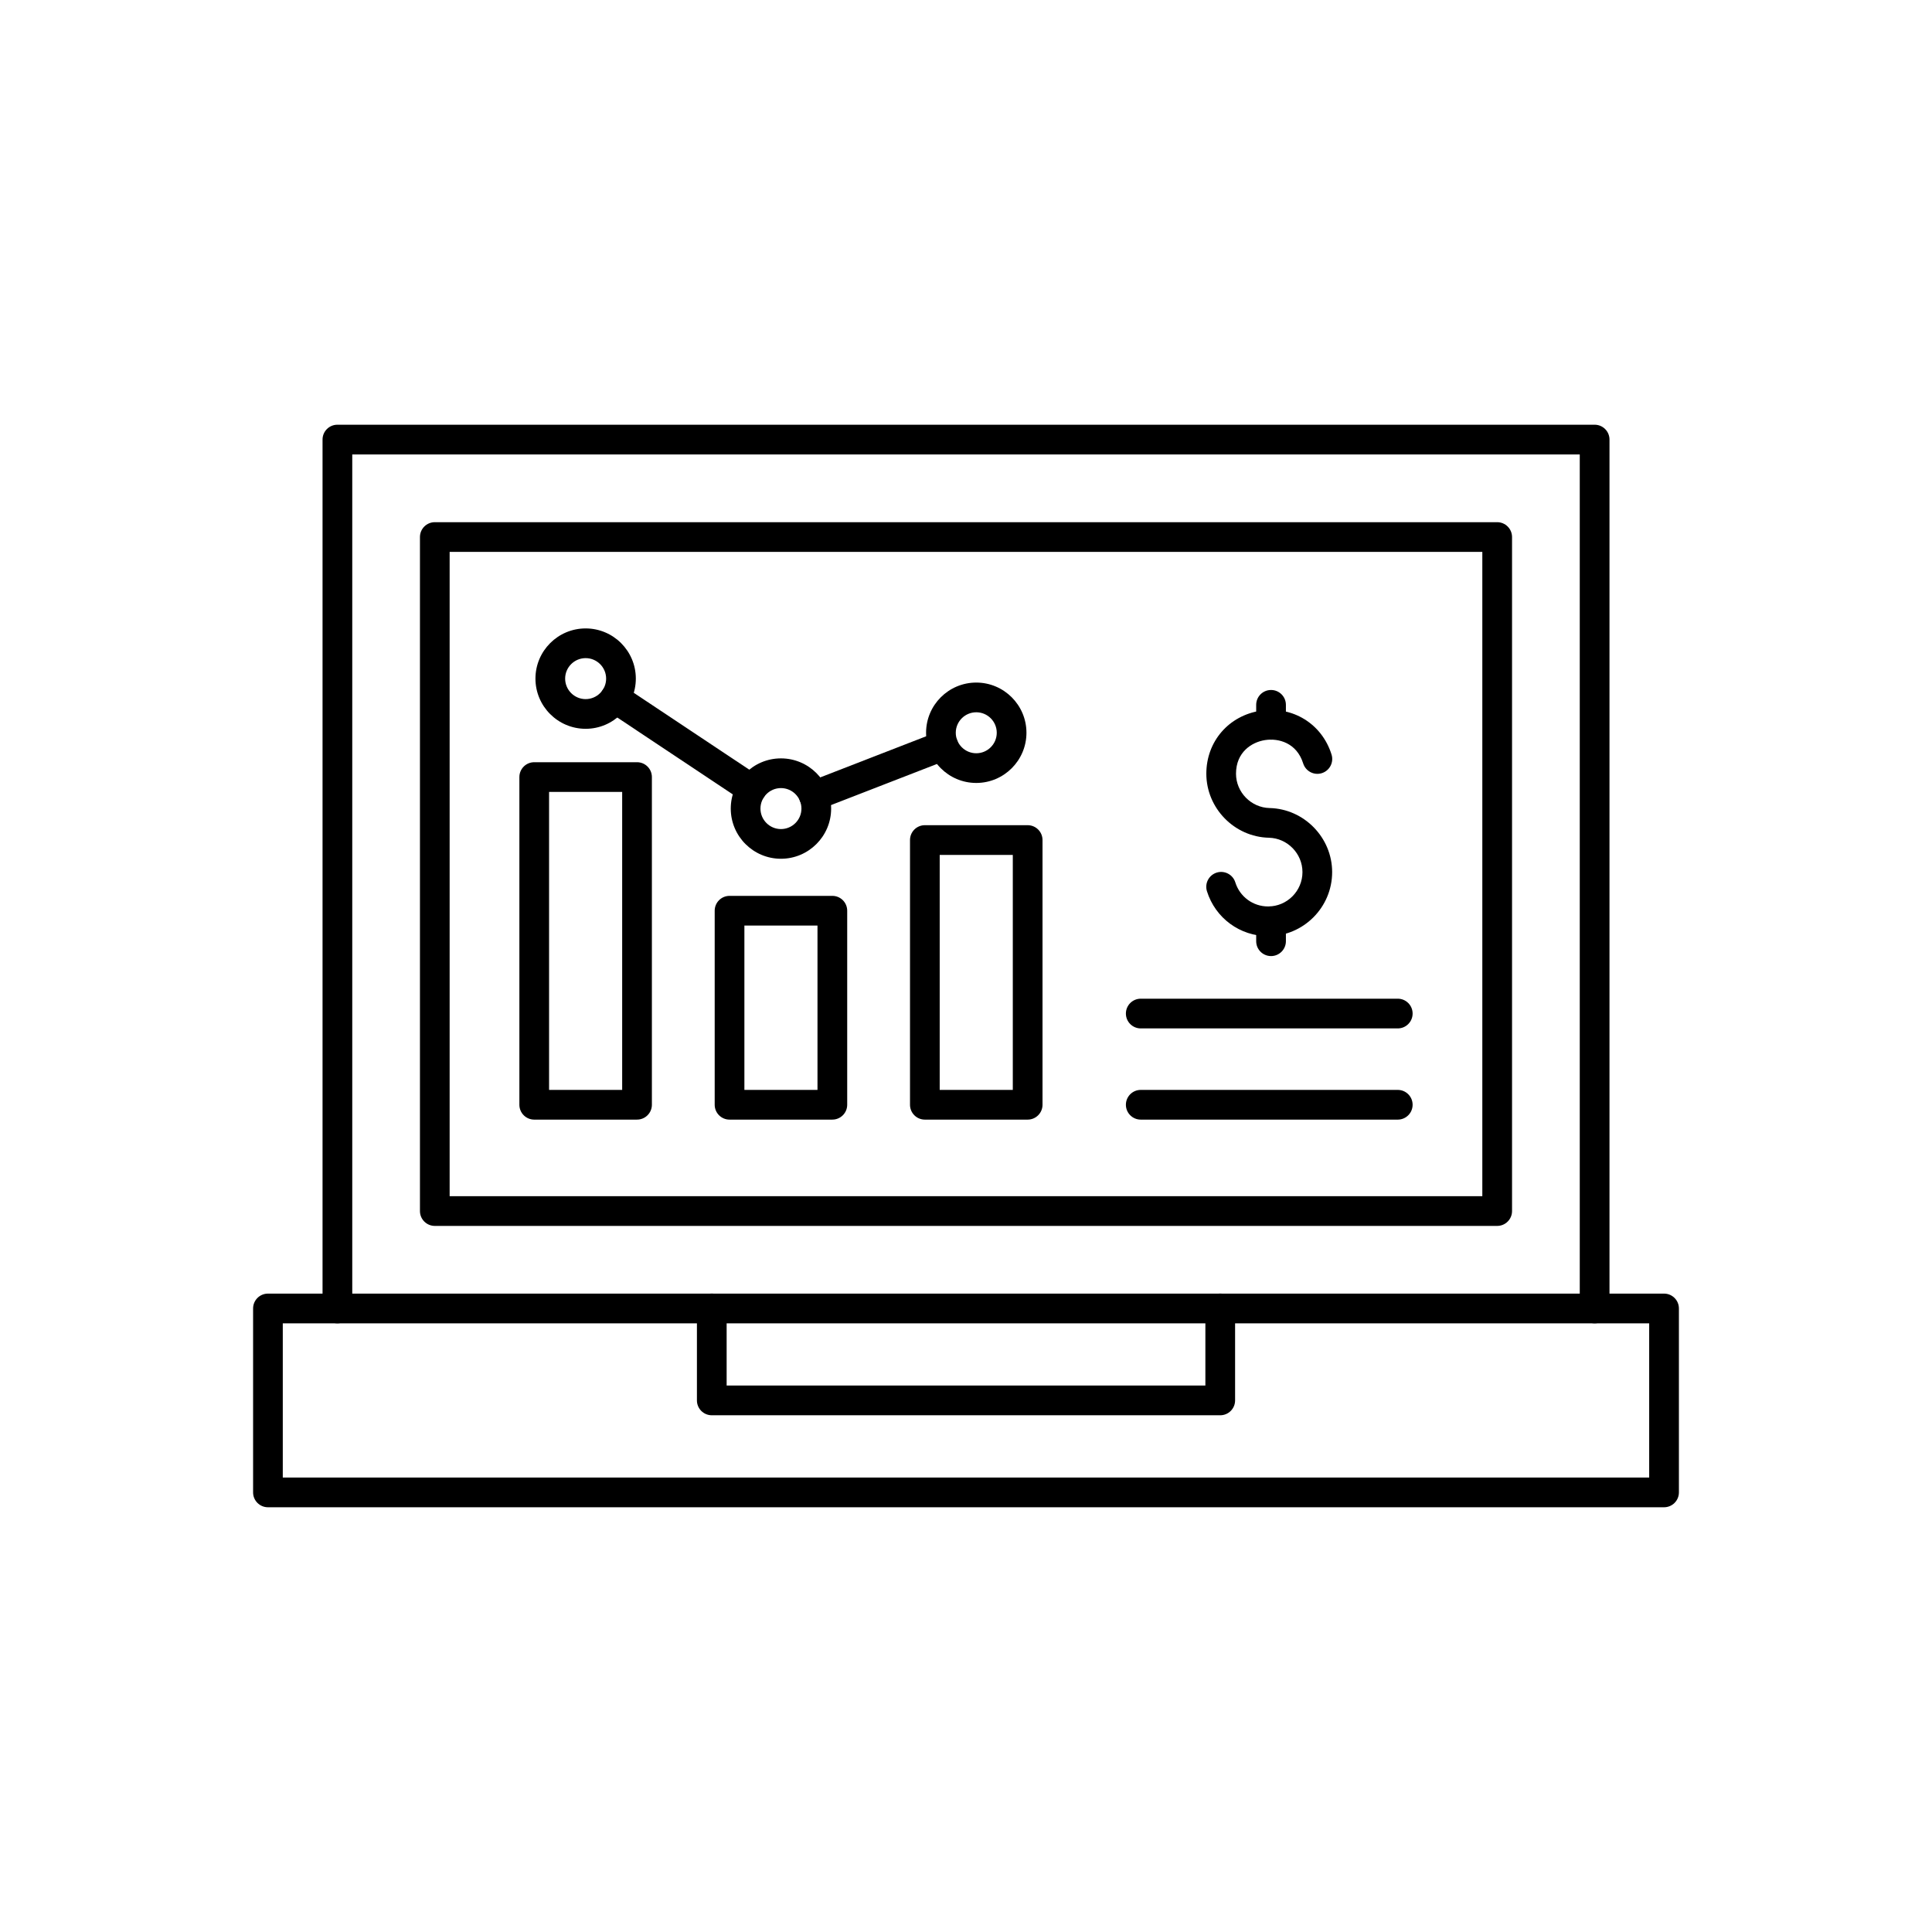 <?xml version="1.0" encoding="UTF-8"?>
<!-- Uploaded to: ICON Repo, www.svgrepo.com, Generator: ICON Repo Mixer Tools -->
<svg fill="#000000" width="800px" height="800px" version="1.1" viewBox="144 144 512 512" xmlns="http://www.w3.org/2000/svg">
 <g fill-rule="evenodd">
  <path d="m566.59 494.69c-2.176 0-3.938-1.762-3.938-3.938v-226.32h-325.3v226.32c0 2.176-1.762 3.938-3.938 3.938s-3.938-1.762-3.938-3.938v-230.26c0-2.176 1.762-3.938 3.938-3.938h333.18c2.176 0 3.938 1.762 3.938 3.938v230.26c0 2.176-1.762 3.938-3.938 3.938z"/>
  <path d="m540.77 468.88h-281.54c-2.176 0-3.938-1.762-3.938-3.938v-178.62c0-2.176 1.762-3.938 3.938-3.938h281.54c2.176 0 3.938 1.762 3.938 3.938v178.62c0 2.176-1.762 3.938-3.938 3.938zm-277.61-7.871h273.67v-170.75h-273.67z"/>
  <path d="m584.99 543.44h-369.98c-2.176 0-3.938-1.762-3.938-3.938v-48.746c0-2.176 1.762-3.938 3.938-3.938h369.98c2.176 0 3.938 1.762 3.938 3.938v48.746c0 2.176-1.762 3.938-3.938 3.938zm-366.05-7.871h362.11v-40.875h-362.11z"/>
  <path d="m467.37 519.06h-134.74c-2.176 0-3.938-1.762-3.938-3.938v-24.375c0-2.176 1.762-3.938 3.938-3.938 2.176 0 3.938 1.762 3.938 3.938v20.438h126.87v-20.438c0-2.176 1.762-3.938 3.938-3.938s3.938 1.762 3.938 3.938v24.375c0 2.176-1.762 3.938-3.938 3.938z"/>
  <path d="m312.82 440.71h-27.242c-2.176 0-3.938-1.762-3.938-3.938v-86.84c0-2.176 1.762-3.938 3.938-3.938h27.242c2.176 0 3.938 1.762 3.938 3.938v86.84c0 2.172-1.762 3.934-3.938 3.934zm-23.309-7.871h19.371v-78.969h-19.371z"/>
  <path d="m364.58 440.71h-27.242c-2.176 0-3.938-1.762-3.938-3.938v-51.422c0-2.176 1.762-3.938 3.938-3.938h27.242c2.176 0 3.938 1.762 3.938 3.938v51.422c0 2.172-1.762 3.934-3.938 3.934zm-23.309-7.871h19.371v-43.551h-19.371z"/>
  <path d="m416.34 440.71h-27.242c-2.176 0-3.938-1.762-3.938-3.938v-70.152c0-2.176 1.762-3.938 3.938-3.938h27.242c2.176 0 3.938 1.762 3.938 3.938v70.152c0 2.176-1.762 3.938-3.938 3.938zm-23.309-7.871h19.371v-62.281h-19.371z"/>
  <path d="m514.42 440.71h-68.109c-2.176 0-3.938-1.762-3.938-3.938 0-2.176 1.762-3.938 3.938-3.938h68.109c2.176 0 3.938 1.762 3.938 3.938 0 2.176-1.762 3.938-3.938 3.938z"/>
  <path d="m514.42 416.54h-68.109c-2.176 0-3.938-1.762-3.938-3.938 0-2.176 1.762-3.938 3.938-3.938h68.109c2.176 0 3.938 1.762 3.938 3.938 0 2.176-1.762 3.938-3.938 3.938z"/>
  <path d="m299.2 337.14c-7.332 0-13.301-5.965-13.301-13.301 0-7.336 5.965-13.301 13.301-13.301 7.336 0 13.301 5.965 13.301 13.301 0 7.336-5.969 13.301-13.301 13.301zm0-18.73c-2.992 0-5.43 2.434-5.43 5.43 0 2.992 2.438 5.43 5.43 5.43 2.992 0 5.43-2.434 5.43-5.43 0-2.996-2.438-5.43-5.43-5.43z"/>
  <path d="m350.96 371.58c-7.336 0-13.301-5.965-13.301-13.301s5.965-13.301 13.301-13.301c7.332 0 13.301 5.965 13.301 13.301s-5.969 13.301-13.301 13.301zm0-18.73c-2.992 0-5.43 2.438-5.43 5.43s2.438 5.43 5.43 5.43c2.992 0 5.43-2.434 5.43-5.43 0-2.992-2.438-5.43-5.43-5.43z"/>
  <path d="m402.72 351.49c-7.336 0-13.301-5.965-13.301-13.301 0-7.336 5.965-13.301 13.301-13.301 7.332 0 13.301 5.965 13.301 13.301 0 7.332-5.969 13.301-13.301 13.301zm0-18.73c-2.992 0-5.43 2.438-5.43 5.43 0 2.992 2.438 5.43 5.43 5.43 2.992 0 5.43-2.434 5.43-5.43s-2.434-5.43-5.43-5.43z"/>
  <path d="m359.69 358.83c-1.578 0-3.066-0.953-3.672-2.512-0.789-2.027 0.219-4.309 2.246-5.094l34.297-13.312c2.027-0.789 4.309 0.219 5.094 2.246 0.789 2.027-0.219 4.309-2.246 5.094l-34.297 13.312c-0.469 0.184-0.949 0.27-1.422 0.27zm-16.535-1.801c-0.75 0-1.508-0.215-2.176-0.66l-36.168-24.07c-1.809-1.203-2.301-3.648-1.094-5.457 1.203-1.809 3.648-2.301 5.457-1.094l36.168 24.07c1.809 1.203 2.301 3.648 1.094 5.457-0.758 1.141-2.008 1.754-3.281 1.754z"/>
  <path d="m480.06 392.09c-7.465 0-13.98-4.785-16.207-11.906-0.648-2.074 0.508-4.281 2.582-4.934 2.074-0.648 4.285 0.508 4.934 2.582 1.195 3.82 4.688 6.387 8.691 6.387 5.023 0 9.105-4.086 9.105-9.105 0-4.91-3.992-8.996-8.898-9.105-9.145-0.215-16.578-7.828-16.578-16.973 0-8.531 5.922-15.395 14.398-16.691 8.508-1.301 16.242 3.477 18.785 11.617 0.648 2.074-0.508 4.281-2.582 4.934-2.074 0.648-4.281-0.508-4.934-2.582-1.703-5.441-6.496-6.731-10.086-6.188-3.559 0.543-7.715 3.203-7.715 8.91 0 4.906 3.988 8.988 8.887 9.102 9.145 0.203 16.59 7.82 16.59 16.973 0 9.359-7.617 16.977-16.977 16.977z"/>
  <path d="m480.84 340.01c-2.176 0-3.938-1.762-3.938-3.938v-5.281c0-2.176 1.762-3.938 3.938-3.938 2.176 0 3.938 1.762 3.938 3.938v5.281c0 2.172-1.762 3.938-3.938 3.938z"/>
  <path d="m480.84 397.37c-2.176 0-3.938-1.762-3.938-3.938v-5.281c0-2.176 1.762-3.938 3.938-3.938 2.176 0 3.938 1.762 3.938 3.938v5.281c0 2.172-1.762 3.938-3.938 3.938z"/>
 </g>
</svg>